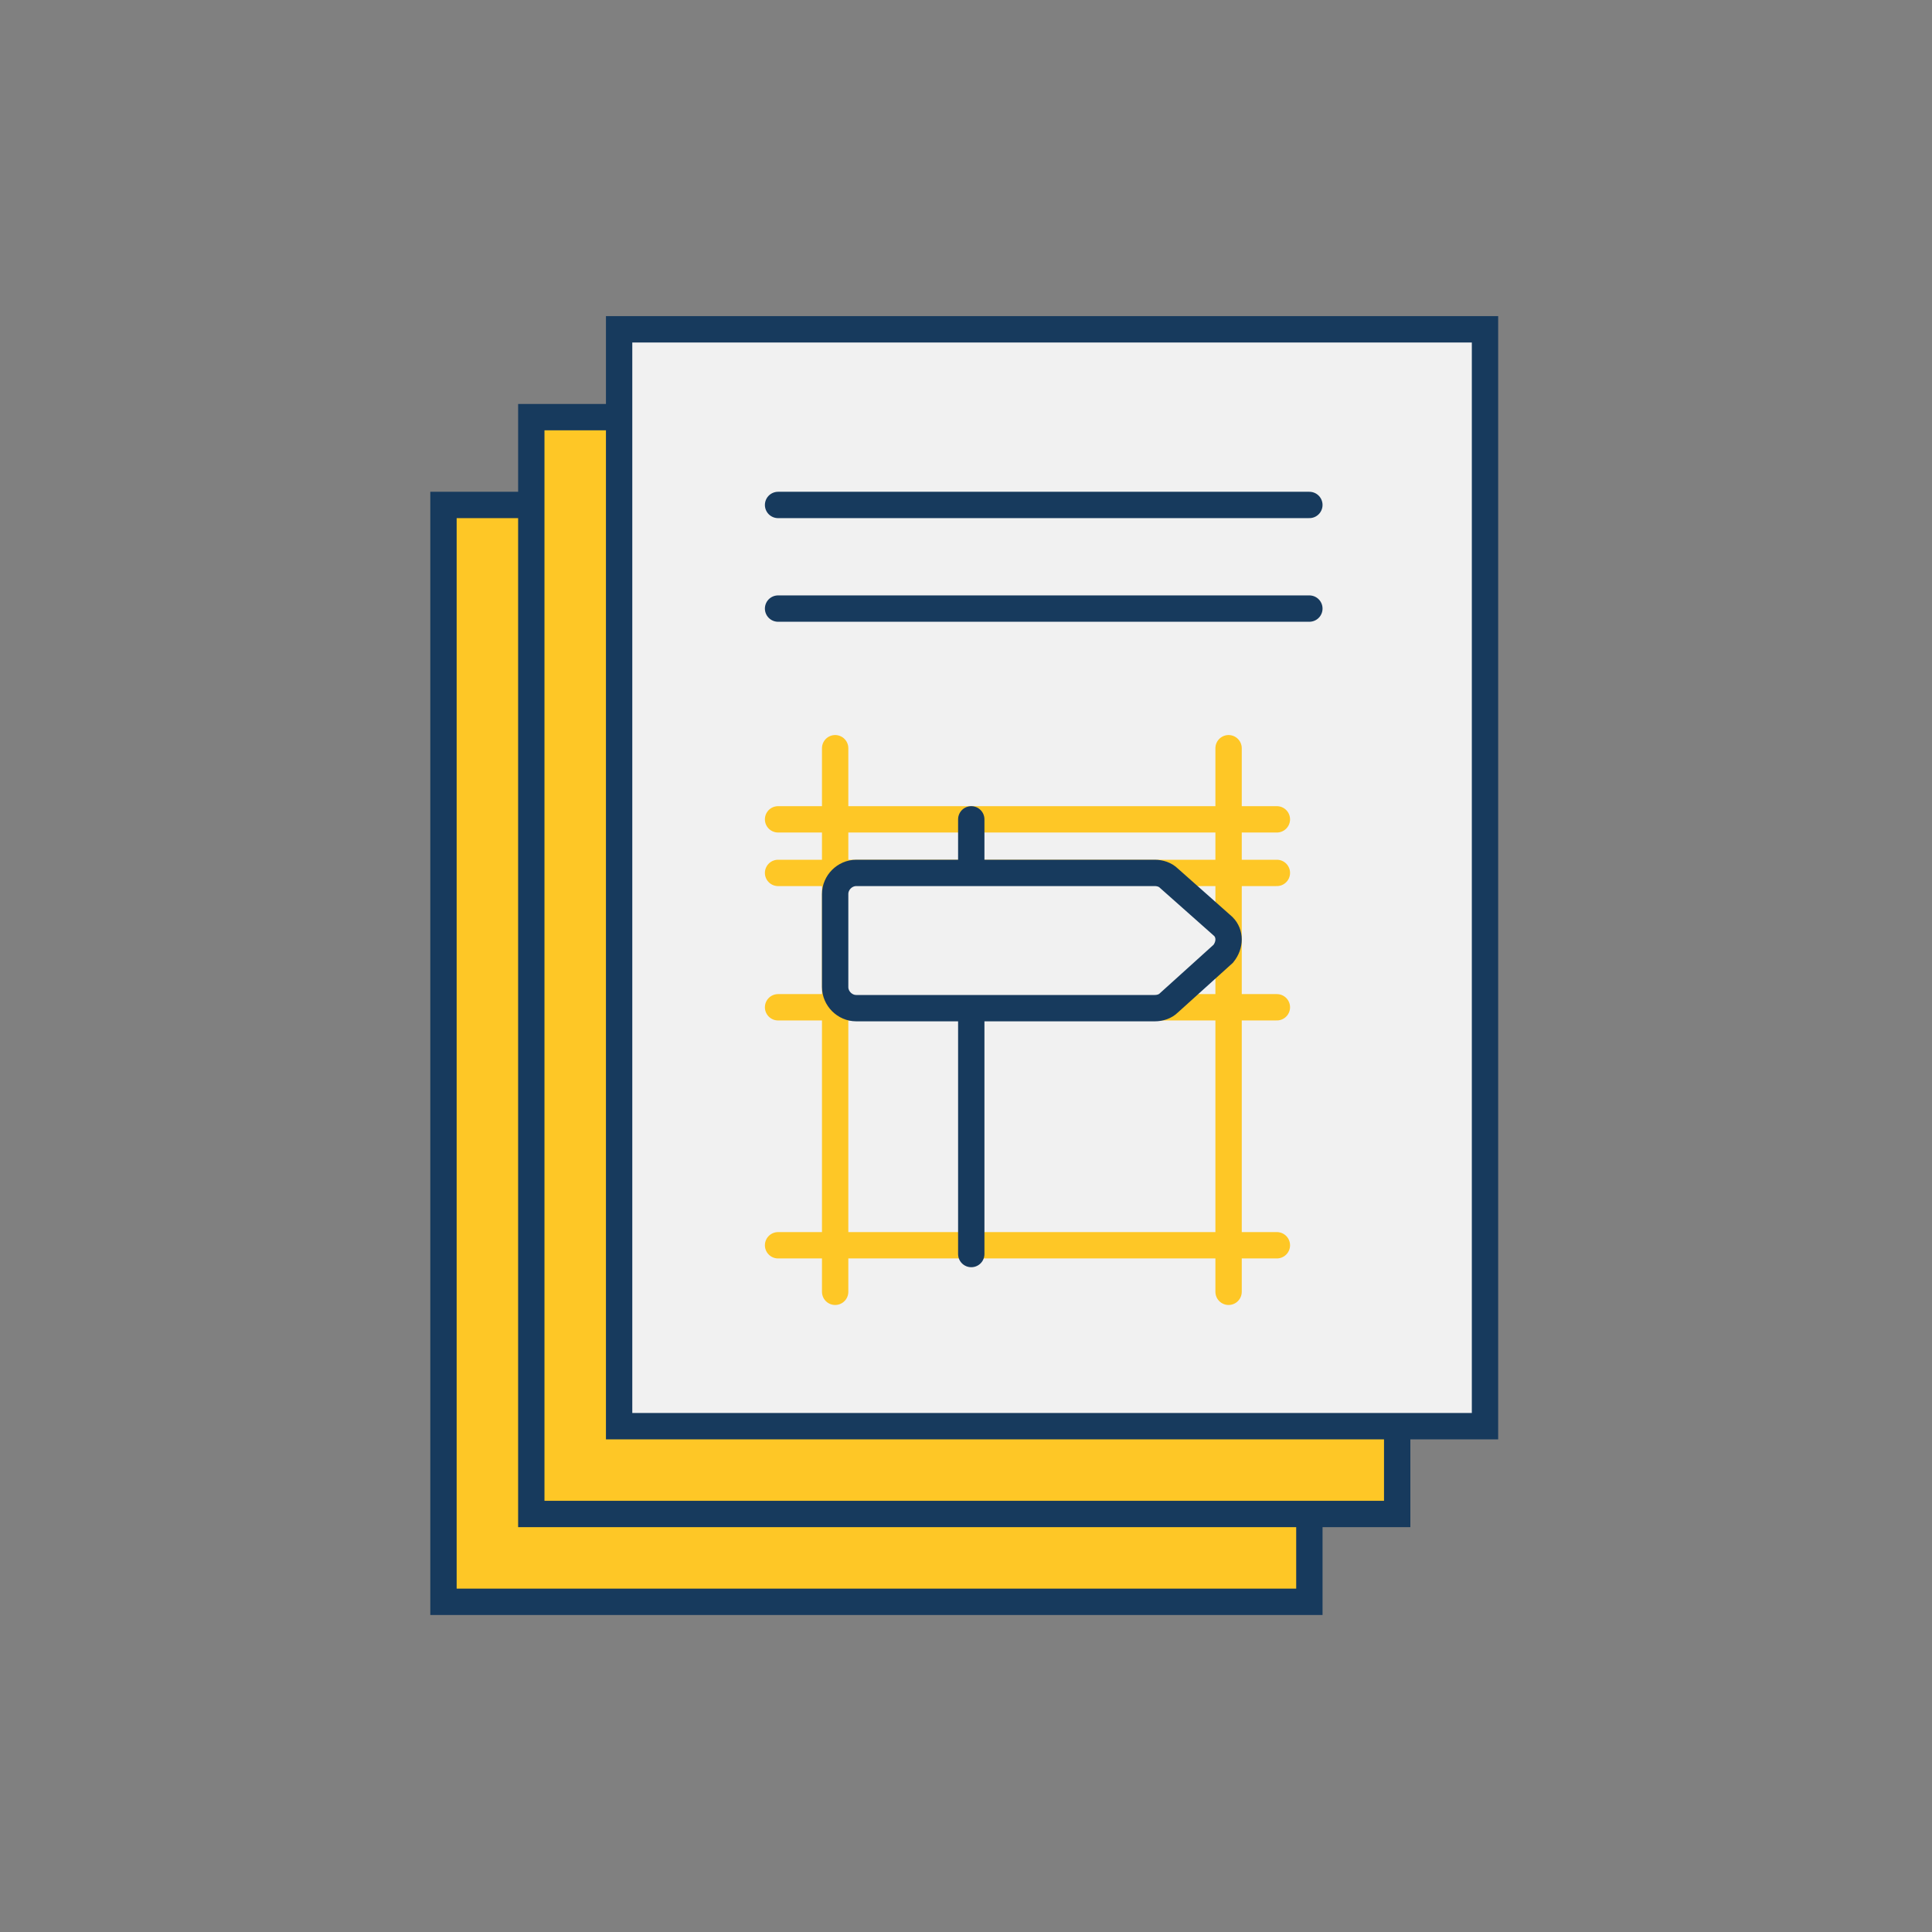 <svg width="220" height="220" viewBox="0 0 220 220" fill="none" xmlns="http://www.w3.org/2000/svg">
<rect x="0" y="0" width="220" height="220" fill="#808080" stroke="none"/>
<g clip-path="url(#clip0)">
<path d="M149.1 57.5H50.5V182.4H149.1V57.5Z" fill="#FEC726" stroke="#173A5D" stroke-width="3" stroke-miterlimit="10"/>
<path d="M159.1 47.5H60.5V172.4H159.1V47.5Z" fill="#FEC726" stroke="#173A5D" stroke-width="3" stroke-miterlimit="10"/>
<path d="M169.1 37.5H70.5V162.4H169.1V37.5Z" fill="#F1F1F1" stroke="#173A5D" stroke-width="3" stroke-miterlimit="10"/>
<path d="M88.6 57.5H149.1" stroke="#173A5D" stroke-width="3" stroke-miterlimit="10" stroke-linecap="round"/>
<path d="M88.6 69.3H149.1" stroke="#173A5D" stroke-width="3" stroke-miterlimit="10" stroke-linecap="round"/>
<path d="M95.1 85.2V147.1" stroke="#FEC726" stroke-width="3" stroke-miterlimit="10" stroke-linecap="round"/>
<path d="M139.9 85.2V147.1" stroke="#FEC726" stroke-width="3" stroke-miterlimit="10" stroke-linecap="round"/>
<path d="M88.6 99.4H145.4" stroke="#FEC726" stroke-width="3" stroke-miterlimit="10" stroke-linecap="round"/>
<path d="M88.6 93.3H145.4" stroke="#FEC726" stroke-width="3" stroke-miterlimit="10" stroke-linecap="round"/>
<path d="M88.6 114.7H145.4" stroke="#FEC726" stroke-width="3" stroke-miterlimit="10" stroke-linecap="round"/>
<path d="M88.6 141.8H145.4" stroke="#FEC726" stroke-width="3" stroke-miterlimit="10" stroke-linecap="round"/>
<path d="M110.6 93.3V142.8" stroke="#173A5D" stroke-width="3" stroke-miterlimit="10" stroke-linecap="round"/>
<path d="M139.3 105.5L133.1 100C132.7 99.6 132.1 99.4 131.5 99.4H97.5C96.2 99.4 95.1 100.5 95.1 101.8V112.4C95.1 113.7 96.2 114.8 97.5 114.8H131.5C132.1 114.8 132.7 114.6 133.1 114.2L139.3 108.6C140.1 107.6 140.1 106.3 139.3 105.5Z" fill="#F1F1F1" stroke="#173A5D" stroke-width="3" stroke-miterlimit="10"/>
</g>
<defs>
<clipPath id="clip0">
<rect width="121.6" height="147.9" fill="white" transform="translate(49 36)"/>
</clipPath>
</defs>
</svg>

